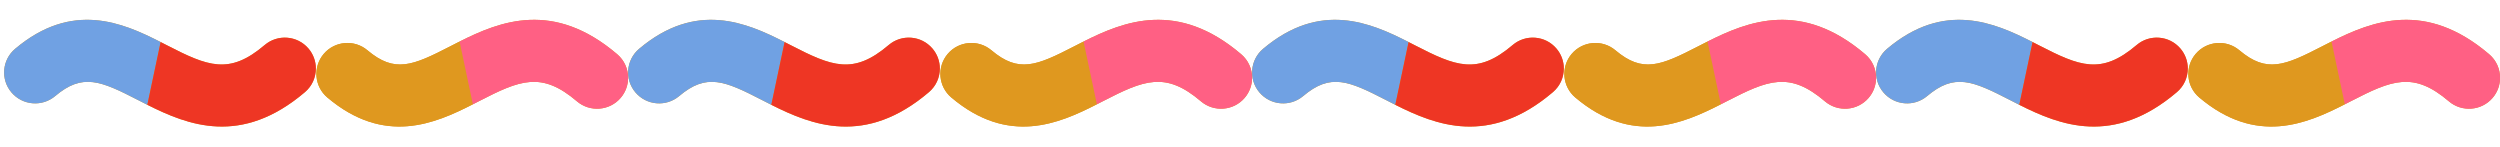 <?xml version="1.0" encoding="UTF-8"?><svg xmlns="http://www.w3.org/2000/svg" xmlns:xlink="http://www.w3.org/1999/xlink" height="17.8" preserveAspectRatio="xMidYMid meet" version="1.0" viewBox="-0.5 -2.4 303.0 17.8" width="303.0" zoomAndPan="magnify"><g id="change1_1"><path d="M36.88,3.474c0.606,0.706,0.902,1.573,0.902,2.435c0,1.058-0.447,2.111-1.318,2.852 c-7.725,6.583-14.201,4.012-19.107,1.541c-0.383-0.193-0.758-0.386-1.122-0.573 c-4.573-2.356-6.734-3.279-10.045-0.486c-1.586,1.337-3.959,1.14-5.301-0.441c-1.342-1.582-1.143-3.947,0.442-5.285 c6.924-5.84,13.039-3.165,17.636-0.821c0.244,0.124,0.484,0.248,0.72,0.369 c5.002,2.576,7.597,3.652,11.89-0.006C33.156,1.714,35.53,1.9,36.88,3.474z M55.202,2.635 c-0.383,0.193-0.758,0.386-1.122,0.573c-4.573,2.356-6.734,3.279-10.045,0.486c-1.586-1.337-3.959-1.14-5.301,0.441 c-1.342,1.582-1.143,3.947,0.442,5.285c6.924,5.84,13.039,3.165,17.636,0.821c0.244-0.124,0.484-0.248,0.72-0.369 C62.535,7.296,65.129,6.22,69.422,9.878c1.579,1.345,3.953,1.16,5.302-0.415c0.606-0.706,0.902-1.573,0.902-2.435 c0-1.058-0.447-2.111-1.318-2.852C66.584-2.406,60.108,0.165,55.202,2.635z M107.204,3.06 c-4.293,3.658-6.888,2.582-11.89,0.006c-0.235-0.121-0.476-0.245-0.72-0.369 c-4.597-2.344-10.711-5.019-17.636,0.821c-1.585,1.338-1.784,3.703-0.442,5.285 c1.342,1.581,3.715,1.778,5.301,0.441c3.311-2.793,5.473-1.87,10.045,0.486c0.364,0.187,0.739,0.38,1.122,0.573 c4.906,2.471,11.382,5.042,19.107-1.541c0.87-0.741,1.318-1.794,1.318-2.852c0-0.862-0.296-1.728-0.902-2.435 C111.157,1.9,108.783,1.714,107.204,3.06z M130.829,2.635c-0.383,0.193-0.758,0.386-1.122,0.573 c-4.573,2.356-6.734,3.279-10.045,0.486c-1.586-1.337-3.959-1.14-5.301,0.441c-1.342,1.582-1.143,3.947,0.442,5.285 c6.924,5.84,13.039,3.165,17.636,0.821c0.244-0.124,0.484-0.248,0.72-0.369 c5.002-2.576,7.597-3.652,11.89,0.006c1.579,1.345,3.953,1.16,5.302-0.415c0.606-0.706,0.902-1.573,0.902-2.435 c0-1.058-0.447-2.111-1.318-2.852C142.21-2.406,135.734,0.165,130.829,2.635z M182.831,3.06 c-4.293,3.658-6.888,2.582-11.89,0.006c-0.235-0.121-0.476-0.245-0.72-0.369 c-4.597-2.344-10.711-5.019-17.636,0.821c-1.585,1.338-1.784,3.703-0.442,5.285 c1.342,1.581,3.715,1.778,5.301,0.441c3.311-2.793,5.472-1.87,10.045,0.486c0.364,0.187,0.739,0.38,1.122,0.573 c4.906,2.471,11.382,5.042,19.107-1.541c0.87-0.741,1.318-1.794,1.318-2.852c0-0.862-0.296-1.728-0.902-2.435 C186.783,1.9,184.409,1.714,182.831,3.06z M206.455,2.635c-0.383,0.193-0.758,0.386-1.122,0.573 c-4.573,2.356-6.734,3.279-10.045,0.486c-1.586-1.337-3.959-1.14-5.301,0.441c-1.342,1.582-1.143,3.947,0.442,5.285 c6.924,5.84,13.039,3.165,17.636,0.821c0.244-0.124,0.484-0.248,0.72-0.369 c5.002-2.576,7.597-3.652,11.89,0.006c1.579,1.345,3.953,1.16,5.302-0.415c0.606-0.706,0.902-1.573,0.902-2.435 c0-1.058-0.447-2.111-1.318-2.852C217.837-2.406,211.361,0.165,206.455,2.635z M258.457,3.06 c-4.293,3.658-6.888,2.582-11.89,0.006c-0.235-0.121-0.476-0.245-0.72-0.369 c-4.597-2.344-10.711-5.019-17.636,0.821c-1.585,1.338-1.784,3.703-0.442,5.285 c1.342,1.581,3.715,1.778,5.301,0.441c3.311-2.793,5.472-1.87,10.045,0.486c0.364,0.187,0.739,0.38,1.122,0.573 c4.906,2.471,11.382,5.042,19.107-1.541c0.87-0.741,1.318-1.794,1.318-2.852c0-0.862-0.296-1.728-0.902-2.435 C262.41,1.9,260.036,1.714,258.457,3.06z M301.188,4.176c-7.725-6.583-14.201-4.012-19.107-1.541 c-0.383,0.193-0.758,0.386-1.122,0.573c-4.573,2.356-6.734,3.279-10.045,0.486c-1.586-1.337-3.959-1.14-5.301,0.441 c-1.342,1.582-1.143,3.947,0.442,5.285c6.924,5.84,13.039,3.165,17.636,0.821c0.244-0.124,0.484-0.248,0.72-0.369 c5.002-2.576,7.597-3.652,11.89,0.006c1.579,1.345,3.953,1.16,5.302-0.415c0.606-0.706,0.902-1.573,0.902-2.435 C302.506,5.97,302.059,4.918,301.188,4.176z" fill="#DF981F"/></g><g id="change2_1"><path d="M18.968,2.697l-1.611,7.606c-0.383-0.193-0.758-0.386-1.122-0.573 c-4.573-2.356-6.734-3.279-10.045-0.486c-1.586,1.337-3.959,1.14-5.301-0.441c-1.342-1.582-1.143-3.947,0.442-5.285 C8.256-2.323,14.371,0.352,18.968,2.697z M76.959,3.518c-1.585,1.338-1.784,3.703-0.442,5.285 c1.342,1.581,3.715,1.778,5.301,0.441c3.311-2.793,5.473-1.87,10.045,0.485c0.364,0.187,0.739,0.38,1.122,0.573 l1.611-7.606C89.997,0.352,83.883-2.323,76.959,3.518z M152.585,3.518c-1.585,1.338-1.784,3.703-0.442,5.285 c1.342,1.581,3.715,1.778,5.301,0.441c3.311-2.793,5.473-1.87,10.045,0.485c0.364,0.187,0.739,0.38,1.122,0.573 l1.611-7.606C165.624,0.352,159.509-2.323,152.585,3.518z M228.212,3.518c-1.585,1.338-1.784,3.703-0.442,5.285 c1.342,1.581,3.715,1.778,5.301,0.441c3.311-2.793,5.473-1.87,10.045,0.485c0.364,0.187,0.739,0.38,1.122,0.573 l1.611-7.606C241.25,0.352,235.136-2.323,228.212,3.518z" fill="#70A1E3"/></g><g id="change3_1"><path d="M36.88,3.474c0.606,0.706,0.902,1.573,0.902,2.435c0,1.058-0.447,2.111-1.318,2.852 c-7.725,6.583-14.201,4.012-19.107,1.541l1.611-7.606c0.244,0.124,0.484,0.248,0.72,0.369 c5.002,2.576,7.597,3.652,11.89-0.006C33.156,1.714,35.53,1.9,36.88,3.474z M107.204,3.06 c-4.294,3.658-6.888,2.582-11.89,0.006c-0.235-0.121-0.476-0.245-0.72-0.369l-1.611,7.606 c4.906,2.471,11.382,5.042,19.107-1.541c0.87-0.741,1.318-1.794,1.318-2.852c0-0.862-0.296-1.728-0.902-2.435 C111.157,1.9,108.783,1.714,107.204,3.06z M182.831,3.06c-4.294,3.658-6.888,2.582-11.89,0.006 c-0.235-0.121-0.476-0.245-0.72-0.369l-1.611,7.606c4.906,2.471,11.382,5.042,19.107-1.541 c0.871-0.741,1.318-1.794,1.318-2.852c0-0.862-0.296-1.728-0.902-2.435C186.783,1.9,184.409,1.714,182.831,3.06z M263.759,3.474c-1.349-1.575-3.723-1.76-5.302-0.415c-4.294,3.658-6.888,2.582-11.89,0.006 c-0.235-0.121-0.476-0.245-0.72-0.369l-1.611,7.606c4.906,2.471,11.382,5.042,19.107-1.541 c0.87-0.741,1.318-1.794,1.318-2.852C264.661,5.047,264.365,4.18,263.759,3.474z" fill="#EE3624"/></g><g id="change1_2"><path d="M55.202,2.635l1.611,7.606c-4.597,2.344-10.711,5.019-17.636-0.821 c-1.585-1.338-1.784-3.703-0.442-5.285c1.342-1.581,3.715-1.778,5.301-0.441 c3.311,2.793,5.473,1.87,10.045-0.486C54.444,3.021,54.819,2.828,55.202,2.635z M129.707,3.208 c-4.573,2.355-6.734,3.279-10.045,0.486c-1.586-1.337-3.959-1.14-5.301,0.441c-1.342,1.582-1.143,3.947,0.442,5.285 c6.924,5.84,13.039,3.165,17.636,0.821l-1.611-7.606C130.445,2.828,130.071,3.021,129.707,3.208z M205.333,3.208 c-4.573,2.355-6.734,3.279-10.045,0.486c-1.586-1.337-3.959-1.14-5.301,0.441c-1.342,1.582-1.143,3.947,0.442,5.285 c6.924,5.84,13.039,3.165,17.636,0.821l-1.611-7.606C206.072,2.828,205.697,3.021,205.333,3.208z M282.082,2.635 c-0.383,0.193-0.758,0.386-1.122,0.573c-4.573,2.355-6.734,3.279-10.045,0.486c-1.586-1.337-3.959-1.14-5.301,0.441 c-1.342,1.582-1.143,3.947,0.442,5.285c6.924,5.84,13.039,3.165,17.636,0.821L282.082,2.635z" fill="#DF981F"/></g><g id="change4_1"><path d="M74.309,4.177c0.87,0.741,1.318,1.794,1.318,2.852c0,0.862-0.296,1.728-0.902,2.435 c-1.349,1.575-3.724,1.76-5.302,0.415c-4.293-3.658-6.888-2.582-11.89-0.006c-0.235,0.121-0.476,0.245-0.72,0.369 l-1.611-7.606C60.108,0.165,66.584-2.406,74.309,4.177z M130.829,2.635l1.611,7.606 c0.244-0.124,0.484-0.248,0.72-0.369c5.002-2.576,7.597-3.652,11.89,0.006c1.579,1.345,3.953,1.16,5.302-0.415 c0.606-0.706,0.902-1.573,0.902-2.435c0-1.058-0.447-2.111-1.318-2.852C142.21-2.406,135.734,0.165,130.829,2.635z M206.455,2.635l1.611,7.606c0.244-0.124,0.484-0.248,0.72-0.369c5.002-2.576,7.597-3.652,11.89,0.006 c1.579,1.345,3.953,1.16,5.302-0.415c0.606-0.706,0.902-1.573,0.902-2.435c0-1.058-0.447-2.111-1.318-2.852 C217.837-2.406,211.361,0.165,206.455,2.635z M301.188,4.177c-7.725-6.583-14.201-4.012-19.107-1.541l1.611,7.606 c0.244-0.124,0.484-0.248,0.72-0.369c5.002-2.576,7.597-3.652,11.89,0.006c1.579,1.345,3.953,1.16,5.302-0.415 c0.606-0.706,0.902-1.573,0.902-2.435C302.506,5.97,302.059,4.918,301.188,4.177z" fill="#FF6084"/></g></svg>